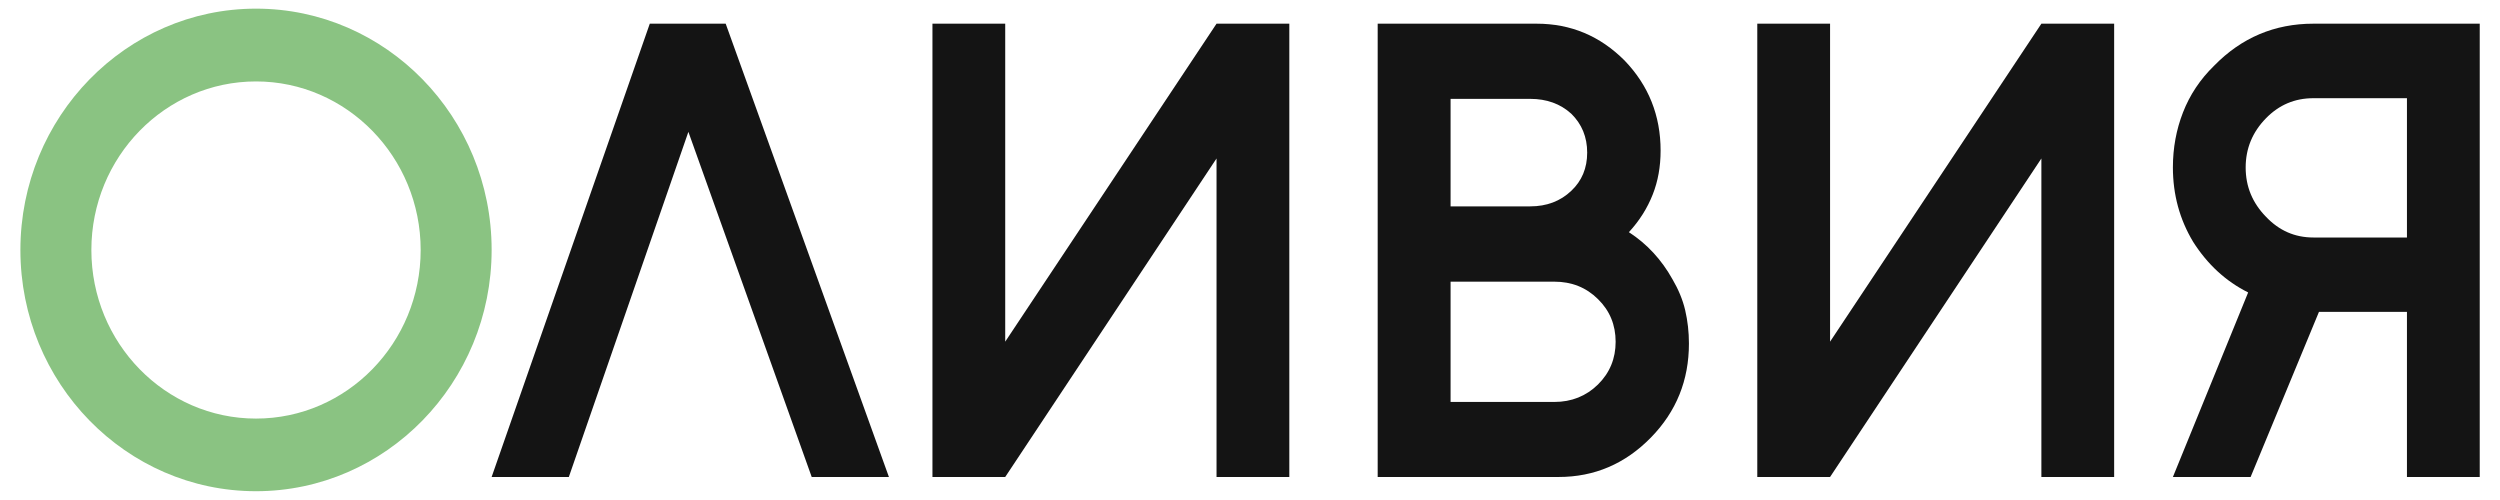 <?xml version="1.0" encoding="UTF-8"?> <svg xmlns="http://www.w3.org/2000/svg" width="150" height="30" viewBox="0 0 150 30" fill="none"><g clip-path="url(#clip0_488_34)"><mask id="mask0_488_34" style="mask-type:luminance" maskUnits="userSpaceOnUse" x="-16" y="-13" width="182" height="56"><path d="M165.431 -12.557H-15.423V42.549H165.431V-12.557Z" fill="white"></path></mask><g mask="url(#mask0_488_34)"><path d="M53.335 28.619H48.703L41.303 7.911L34.13 28.619H29.498L38.987 1.421H43.541L53.335 28.619Z" fill="#141414"></path></g><mask id="mask1_488_34" style="mask-type:luminance" maskUnits="userSpaceOnUse" x="-16" y="-13" width="182" height="56"><path d="M165.431 -12.557H-15.423V42.549H165.431V-12.557Z" fill="white"></path></mask><g mask="url(#mask1_488_34)"><path d="M77.359 1.421V28.619H72.992V9.508L60.313 28.619H55.947V1.421H60.313V20.5L72.992 1.421H77.359Z" fill="#141414"></path></g><mask id="mask2_488_34" style="mask-type:luminance" maskUnits="userSpaceOnUse" x="-16" y="-13" width="182" height="56"><path d="M165.431 -12.557H-15.423V42.549H165.431V-12.557Z" fill="white"></path></mask><g mask="url(#mask2_488_34)"><mask id="mask3_488_34" style="mask-type:luminance" maskUnits="userSpaceOnUse" x="-16" y="-13" width="182" height="56"><path d="M165.431 -12.557H-15.423V42.549H165.431V-12.557Z" fill="white"></path></mask><g mask="url(#mask3_488_34)"><path d="M92.197 1.421C94.248 1.421 96.002 2.156 97.476 3.632C98.919 5.133 99.636 6.937 99.636 9.037C99.636 9.995 99.48 10.873 99.16 11.679C98.841 12.486 98.373 13.236 97.734 13.931C98.817 14.633 99.691 15.575 100.353 16.764C100.704 17.363 100.962 17.978 101.11 18.608C101.258 19.247 101.336 19.91 101.336 20.612C101.336 22.816 100.58 24.692 99.059 26.248C97.515 27.829 95.667 28.619 93.515 28.619H82.661V1.421H92.197ZM87.035 12.382H91.815C92.805 12.382 93.624 12.07 94.279 11.448C94.911 10.849 95.231 10.091 95.231 9.157C95.231 8.223 94.911 7.448 94.279 6.826C93.624 6.227 92.798 5.932 91.815 5.932H87.035V12.382ZM87.035 24.117H93.258C94.295 24.117 95.168 23.765 95.878 23.071C96.587 22.369 96.938 21.514 96.938 20.508C96.938 19.495 96.587 18.64 95.878 17.946C95.168 17.243 94.295 16.9 93.258 16.9H87.035V24.117Z" fill="#141414"></path></g><mask id="mask4_488_34" style="mask-type:luminance" maskUnits="userSpaceOnUse" x="-16" y="-13" width="182" height="56"><path d="M165.431 -12.557H-15.423V42.549H165.431V-12.557Z" fill="white"></path></mask><g mask="url(#mask4_488_34)"><path d="M126.849 1.421V28.619H122.483V9.508L109.804 28.619H105.437V1.421H109.804V20.5L122.483 1.421H126.849Z" fill="#141414"></path></g><mask id="mask5_488_34" style="mask-type:luminance" maskUnits="userSpaceOnUse" x="-16" y="-13" width="182" height="56"><path d="M165.431 -12.557H-15.423V42.549H165.431V-12.557Z" fill="white"></path></mask><g mask="url(#mask5_488_34)"><path d="M148.784 1.421V28.619H144.417V18.712H139.138L135.037 28.619H130.374L134.889 17.547C133.547 16.876 132.448 15.862 131.59 14.513C130.779 13.164 130.374 11.679 130.374 10.043C130.374 8.877 130.577 7.776 130.982 6.738C131.387 5.7 132.003 4.766 132.846 3.944C134.491 2.259 136.479 1.421 138.803 1.421H148.784ZM144.417 5.892H138.803C137.688 5.892 136.744 6.291 135.957 7.097C135.146 7.927 134.74 8.909 134.74 10.051C134.74 11.192 135.146 12.174 135.957 13.004C136.744 13.835 137.688 14.25 138.803 14.25H144.417V5.892Z" fill="#141414"></path></g><mask id="mask6_488_34" style="mask-type:luminance" maskUnits="userSpaceOnUse" x="-16" y="-13" width="182" height="56"><path d="M165.431 -12.557H-15.423V42.549H165.431V-12.557Z" fill="white"></path></mask><g mask="url(#mask6_488_34)"><path d="M15.361 29.473C7.564 29.473 1.224 22.983 1.224 15C1.224 7.017 7.564 0.519 15.361 0.519C23.159 0.519 29.498 7.009 29.498 14.992C29.498 22.975 23.151 29.473 15.361 29.473ZM15.361 4.886C9.911 4.886 5.482 9.42 5.482 15C5.482 20.58 9.911 25.115 15.361 25.115C20.811 25.115 25.24 20.58 25.24 15C25.24 9.42 20.804 4.886 15.361 4.886Z" fill="#8AC382"></path></g></g></g><defs><clipPath id="clip0_488_34"><rect width="150" height="30" fill="white"></rect></clipPath></defs></svg> 